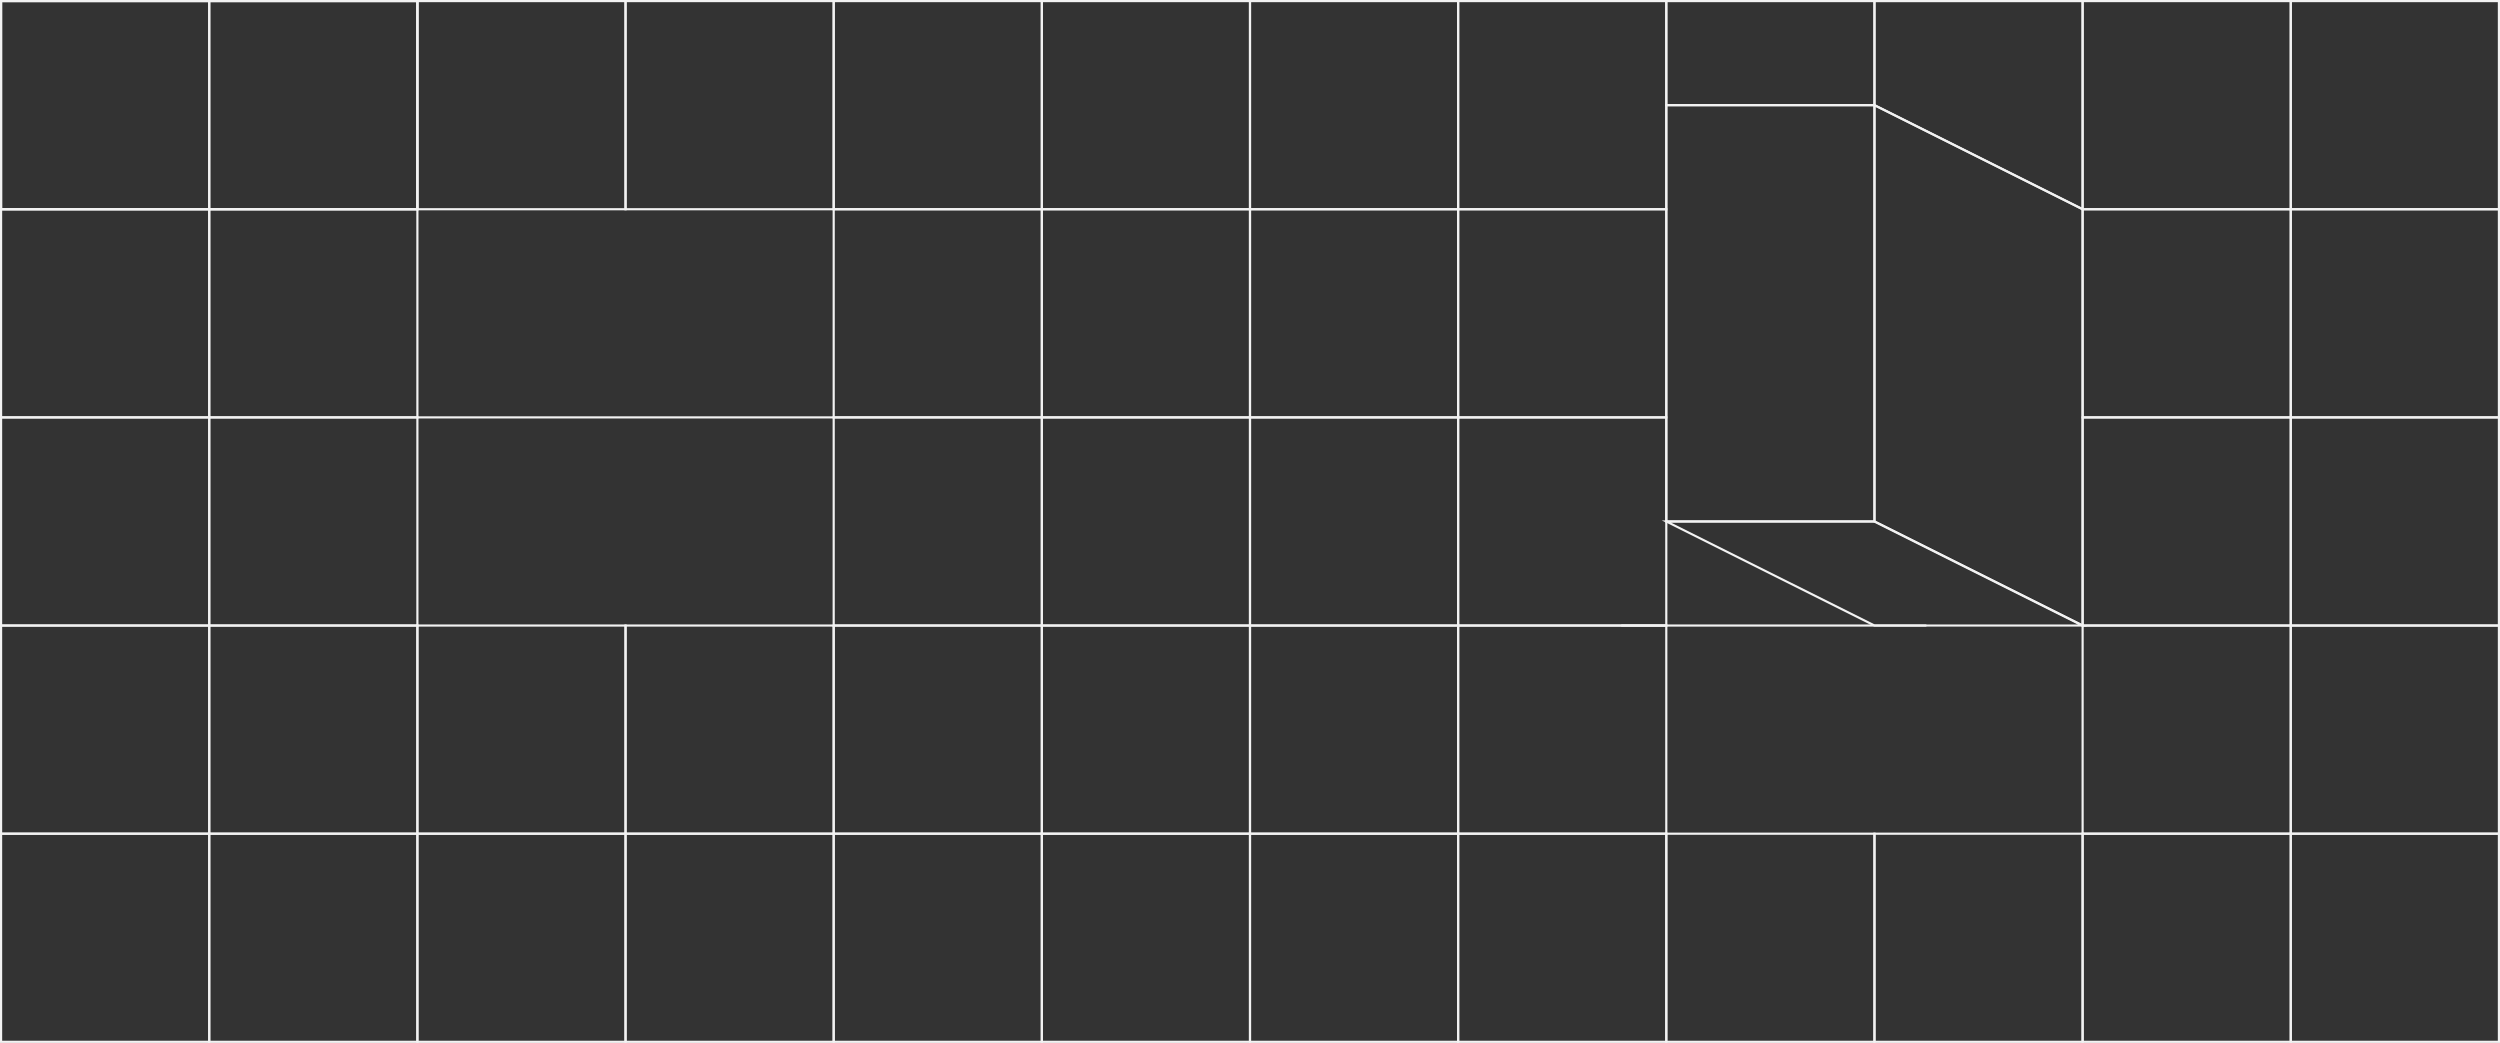 <?xml version="1.0" encoding="UTF-8"?> <svg xmlns="http://www.w3.org/2000/svg" viewBox="0 0 2304.45 961.35"><rect x="0" y="0" width="2304.45" height="961.35" fill="#333333" stroke="none"/> <defs> <style>.cls-1{fill:none;stroke:#f2f2f2;stroke-miterlimit:10;stroke-width:2px;}</style> </defs> <title>setkafinal</title> <g id="Слой_2" data-name="Слой 2"> <g id="Слой_1-2" data-name="Слой 1"> <rect class="cls-1" x="1" y="1" width="383.74" height="191.87"></rect> <rect class="cls-1" x="1" y="192.87" width="191.87" height="191.87"></rect> <rect class="cls-1" x="192.87" y="192.87" width="191.87" height="191.87"></rect> <rect class="cls-1" x="384.74" y="576.61" width="191.87" height="191.87"></rect> <rect class="cls-1" x="576.61" y="576.61" width="191.87" height="191.87"></rect> <rect class="cls-1" x="768.48" y="192.87" width="191.87" height="191.87"></rect> <rect class="cls-1" x="960.35" y="192.87" width="191.87" height="191.87"></rect> <rect class="cls-1" x="1152.22" y="192.87" width="191.87" height="191.87"></rect> <rect class="cls-1" x="2111.58" y="192.87" width="191.87" height="191.87"></rect> <rect class="cls-1" x="1" y="384.74" width="191.87" height="191.87"></rect> <rect class="cls-1" x="192.87" y="384.74" width="191.87" height="191.87"></rect> <rect class="cls-1" x="768.48" y="384.74" width="191.87" height="191.87"></rect> <rect class="cls-1" x="960.35" y="384.74" width="191.87" height="191.87"></rect> <rect class="cls-1" x="1152.22" y="384.74" width="191.87" height="191.87"></rect> <rect class="cls-1" x="1344.09" y="384.74" width="191.87" height="191.87"></rect> <rect class="cls-1" x="1919.71" y="384.74" width="191.87" height="191.87"></rect> <rect class="cls-1" x="2111.58" y="384.74" width="191.87" height="191.87"></rect> <rect class="cls-1" x="1" y="576.61" width="191.87" height="191.87"></rect> <rect class="cls-1" x="192.87" y="576.61" width="191.87" height="191.87"></rect> <rect class="cls-1" x="768.48" y="576.61" width="191.87" height="191.87"></rect> <rect class="cls-1" x="960.35" y="576.61" width="191.87" height="191.87"></rect> <rect class="cls-1" x="1152.22" y="576.61" width="191.87" height="191.87"></rect> <rect class="cls-1" x="1344.09" y="576.61" width="191.87" height="191.87"></rect> <rect class="cls-1" x="1919.71" y="576.61" width="191.87" height="191.87"></rect> <rect class="cls-1" x="2111.58" y="576.61" width="191.87" height="191.87"></rect> <rect class="cls-1" x="1" y="768.48" width="191.87" height="191.87"></rect> <rect class="cls-1" x="192.87" y="768.48" width="191.87" height="191.87"></rect> <rect class="cls-1" x="384.74" y="768.48" width="191.87" height="191.87"></rect> <rect class="cls-1" x="576.61" y="768.48" width="191.87" height="191.87"></rect> <rect class="cls-1" x="768.48" y="768.48" width="191.87" height="191.87"></rect> <rect class="cls-1" x="960.35" y="768.48" width="191.87" height="191.87"></rect> <rect class="cls-1" x="1152.22" y="768.48" width="191.87" height="191.87"></rect> <rect class="cls-1" x="1344.09" y="768.48" width="191.87" height="191.87"></rect> <rect class="cls-1" x="1535.97" y="768.48" width="191.87" height="191.87"></rect> <rect class="cls-1" x="1727.84" y="768.48" width="191.87" height="191.87"></rect> <rect class="cls-1" x="1919.71" y="768.48" width="191.87" height="191.87"></rect> <rect class="cls-1" x="2111.58" y="768.48" width="191.87" height="191.87"></rect> <rect class="cls-1" x="1" y="1" width="191.87" height="191.87"></rect> <rect class="cls-1" x="192.87" y="1" width="191.87" height="191.87"></rect> <rect class="cls-1" x="384.74" y="1" width="191.87" height="191.87"></rect> <rect class="cls-1" x="576.61" y="1" width="191.87" height="191.87"></rect> <rect class="cls-1" x="768.48" y="1" width="191.87" height="191.87"></rect> <rect class="cls-1" x="960.35" y="1" width="191.87" height="191.87"></rect> <rect class="cls-1" x="1152.22" y="1" width="191.87" height="191.87"></rect> <rect class="cls-1" x="1344.09" y="1" width="191.87" height="191.87"></rect> <rect class="cls-1" x="1535.97" y="1" width="191.87" height="95.94"></rect> <polygon class="cls-1" points="1919.71 192.87 1727.84 96.94 1727.84 1 1919.71 1 1919.71 192.87"></polygon> <rect class="cls-1" x="1919.71" y="1" width="191.87" height="191.87"></rect> <rect class="cls-1" x="2111.58" y="1" width="191.87" height="191.87"></rect> <line class="cls-1" x1="768.48" y1="384.74" x2="384.74" y2="384.74"></line> <rect class="cls-1" x="1919.71" y="192.87" width="191.87" height="191.87"></rect> <rect class="cls-1" x="1344.09" y="192.87" width="191.87" height="191.87"></rect> <rect class="cls-1" x="1535.97" y="96.94" width="191.87" height="383.74"></rect> <polygon class="cls-1" points="1727.84 480.68 1919.71 576.61 1919.71 192.87 1727.84 96.94 1727.84 480.68"></polygon> <polygon class="cls-1" points="1919.71 576.61 1727.84 576.61 1535.97 480.68 1727.84 480.68 1919.71 576.61"></polygon> <line class="cls-1" x1="1775.7" y1="576.61" x2="1494.4" y2="576.61"></line> </g> </g> </svg> 